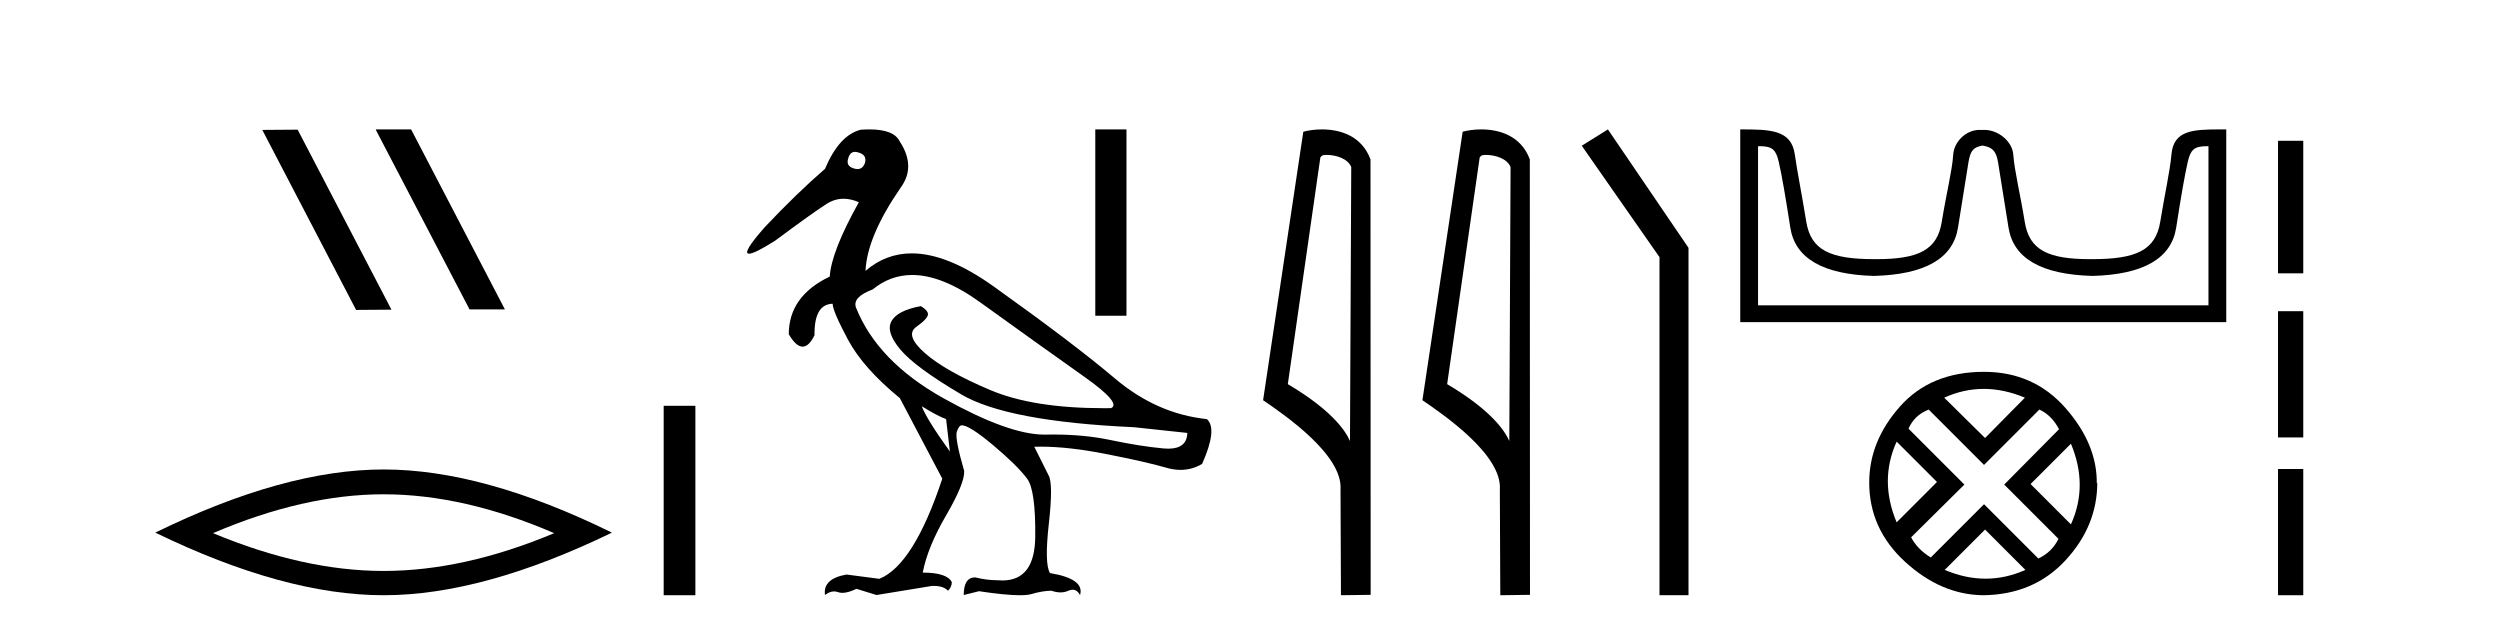 <?xml version='1.0' encoding='UTF-8' standalone='yes'?><svg xmlns='http://www.w3.org/2000/svg' xmlns:xlink='http://www.w3.org/1999/xlink' width='163.0' height='41.0' ><path d='M 24.532 8.437 L 24.498 8.454 L 30.614 20.173 L 32.92 20.173 L 26.804 8.437 ZM 19.407 8.454 L 17.101 8.471 L 23.217 20.207 L 25.523 20.19 L 19.407 8.454 Z' style='fill:#000000;stroke:none' /><path d='M 25.011 32.228 Q 30.254 32.228 36.132 34.762 Q 30.254 37.226 25.011 37.226 Q 19.802 37.226 13.89 34.762 Q 19.802 32.228 25.011 32.228 ZM 25.011 30.609 Q 18.535 30.609 10.124 34.727 Q 18.535 38.809 25.011 38.809 Q 31.486 38.809 39.897 34.727 Q 31.521 30.609 25.011 30.609 Z' style='fill:#000000;stroke:none' /><path d='M 43.272 26.458 L 43.272 38.809 L 45.339 38.809 L 45.339 26.458 Z' style='fill:#000000;stroke:none' /><path d='M 55.747 9.902 C 55.822 9.902 55.905 9.919 55.997 9.951 C 56.35 10.055 56.484 10.272 56.401 10.604 C 56.308 10.883 56.145 11.023 55.912 11.023 C 55.834 11.023 55.749 11.008 55.655 10.977 C 55.303 10.873 55.189 10.645 55.314 10.293 C 55.39 10.032 55.535 9.902 55.747 9.902 ZM 59.475 17.929 C 60.781 17.929 62.258 18.523 63.908 19.711 C 66.757 21.762 69.01 23.373 70.668 24.544 C 72.326 25.715 72.916 26.404 72.44 26.611 C 72.283 26.613 72.128 26.614 71.974 26.614 C 68.897 26.614 66.425 26.219 64.561 25.43 C 62.602 24.601 61.183 23.798 60.302 23.021 C 59.422 22.244 59.235 21.674 59.743 21.312 C 60.25 20.949 60.504 20.674 60.504 20.488 C 60.504 20.322 60.349 20.146 60.038 19.959 C 59.023 20.146 58.385 20.472 58.126 20.939 C 57.867 21.405 58.059 22.021 58.701 22.788 C 59.344 23.555 60.665 24.529 62.664 25.71 C 64.664 26.891 68.42 27.606 73.932 27.854 L 77.413 28.227 C 77.395 28.911 76.981 29.253 76.172 29.253 C 76.073 29.253 75.969 29.248 75.859 29.238 C 74.844 29.144 73.699 28.963 72.424 28.694 C 71.282 28.452 70.027 28.331 68.659 28.331 C 68.502 28.331 68.342 28.333 68.182 28.336 C 68.152 28.337 68.122 28.337 68.092 28.337 C 66.543 28.337 64.356 27.549 61.53 25.974 C 58.65 24.368 56.743 22.394 55.811 20.053 C 55.645 19.597 56.008 19.203 56.899 18.872 C 57.667 18.243 58.525 17.929 59.475 17.929 ZM 60.1 26.487 C 60.763 26.901 61.292 27.181 61.685 27.326 L 61.934 29.44 C 60.919 28.031 60.307 27.046 60.1 26.487 ZM 56.691 8.437 C 56.513 8.437 56.323 8.444 56.122 8.459 C 55.189 8.687 54.412 9.537 53.79 11.008 C 52.547 12.085 51.242 13.349 49.874 14.8 C 48.847 15.961 48.502 16.542 48.838 16.542 C 49.072 16.542 49.635 16.262 50.527 15.701 C 52.143 14.499 53.267 13.696 53.899 13.292 C 54.246 13.07 54.614 12.959 55.002 12.959 C 55.32 12.959 55.652 13.034 55.997 13.184 C 54.795 15.339 54.163 16.955 54.101 18.032 C 52.319 18.882 51.428 20.136 51.428 21.793 C 51.745 22.332 52.046 22.602 52.331 22.602 C 52.604 22.602 52.863 22.353 53.107 21.855 C 53.086 20.509 53.48 19.825 54.288 19.804 C 54.288 20.115 54.619 20.892 55.282 22.135 C 55.946 23.379 57.075 24.653 58.67 25.958 L 61.437 31.211 C 60.193 34.962 58.826 37.138 57.334 37.739 L 55.189 37.459 C 54.153 37.645 53.687 38.091 53.79 38.795 C 53.99 38.639 54.187 38.56 54.381 38.56 C 54.47 38.56 54.558 38.576 54.645 38.609 C 54.728 38.639 54.82 38.655 54.923 38.655 C 55.17 38.655 55.476 38.567 55.842 38.391 L 57.147 38.795 L 60.753 38.205 C 60.794 38.203 60.835 38.202 60.874 38.202 C 61.308 38.202 61.62 38.307 61.81 38.516 C 61.975 38.35 62.058 38.163 62.058 37.956 C 61.851 37.542 61.219 37.334 60.162 37.334 C 60.37 36.236 60.877 34.993 61.685 33.605 C 62.494 32.216 62.887 31.253 62.867 30.714 C 62.452 29.284 62.292 28.429 62.385 28.15 C 62.478 27.87 62.587 27.73 62.711 27.73 C 63.043 27.73 63.726 28.165 64.763 29.035 C 65.799 29.906 66.534 30.631 66.969 31.211 C 67.342 31.709 67.519 32.973 67.498 35.003 C 67.478 36.899 66.764 37.846 65.355 37.846 C 65.254 37.846 65.15 37.841 65.042 37.832 C 64.566 37.832 64.079 37.77 63.581 37.645 C 63.084 37.645 62.835 38.029 62.835 38.795 L 63.83 38.547 C 64.988 38.722 65.875 38.809 66.491 38.809 C 66.822 38.809 67.075 38.784 67.249 38.733 C 67.746 38.588 68.182 38.516 68.555 38.516 C 68.762 38.588 68.957 38.624 69.141 38.624 C 69.325 38.624 69.497 38.588 69.658 38.516 C 69.756 38.471 69.847 38.449 69.933 38.449 C 70.127 38.449 70.29 38.565 70.42 38.795 C 70.627 38.091 69.974 37.614 68.461 37.366 C 68.213 36.972 68.187 35.9 68.384 34.149 C 68.58 32.398 68.575 31.346 68.368 30.994 L 67.436 29.129 C 67.573 29.124 67.713 29.122 67.856 29.122 C 69.07 29.122 70.479 29.28 72.082 29.595 C 73.875 29.947 75.196 30.248 76.045 30.496 C 76.364 30.59 76.672 30.636 76.971 30.636 C 77.468 30.636 77.936 30.507 78.377 30.248 C 79.06 28.714 79.164 27.74 78.687 27.326 C 76.512 27.098 74.517 26.217 72.704 24.684 C 70.891 23.151 68.249 21.146 64.778 18.67 C 62.77 17.237 60.992 16.52 59.445 16.52 C 58.318 16.52 57.314 16.9 56.432 17.659 C 56.495 16.167 57.261 14.354 58.733 12.22 C 59.396 11.308 59.375 10.314 58.67 9.236 C 58.422 8.703 57.762 8.437 56.691 8.437 Z' style='fill:#000000;stroke:none' /><path d='M 71.413 8.437 L 71.413 20.586 L 73.446 20.586 L 73.446 8.437 Z' style='fill:#000000;stroke:none' /><path d='M 86.489 10.1 C 87.113 10.1 87.878 10.34 88.101 10.89 L 88.019 28.751 L 88.019 28.751 C 87.702 28.034 86.761 26.699 83.966 25.046 L 86.088 10.263 C 86.187 10.157 86.185 10.1 86.489 10.1 ZM 88.019 28.751 L 88.019 28.751 C 88.019 28.751 88.019 28.751 88.019 28.751 L 88.019 28.751 L 88.019 28.751 ZM 86.192 8.437 C 85.714 8.437 85.282 8.505 84.976 8.588 L 82.354 26.094 C 83.741 27.044 87.554 29.648 87.402 31.91 L 87.43 38.809 L 89.367 38.783 L 89.356 10.393 C 88.78 8.837 87.349 8.437 86.192 8.437 Z' style='fill:#000000;stroke:none' /><path d='M 96.877 10.1 C 97.501 10.1 98.266 10.34 98.489 10.89 L 98.407 28.751 L 98.407 28.751 C 98.09 28.034 97.149 26.699 94.354 25.046 L 96.476 10.263 C 96.576 10.157 96.573 10.1 96.877 10.1 ZM 98.407 28.751 L 98.407 28.751 C 98.407 28.751 98.407 28.751 98.407 28.751 L 98.407 28.751 L 98.407 28.751 ZM 96.58 8.437 C 96.102 8.437 95.67 8.505 95.365 8.588 L 92.742 26.094 C 94.129 27.044 97.942 29.648 97.79 31.91 L 97.819 38.809 L 99.755 38.783 L 99.744 10.393 C 99.169 8.837 97.738 8.437 96.58 8.437 Z' style='fill:#000000;stroke:none' /><path d='M 104.836 8.437 L 103.13 9.501 L 108.198 16.765 L 108.198 38.809 L 110.09 38.809 L 110.09 16.157 L 104.836 8.437 Z' style='fill:#000000;stroke:none' /><path d='M 129.308 9.497 C 129.819 9.608 130.141 9.752 130.274 10.584 C 130.407 11.416 130.634 12.836 130.956 14.845 C 131.278 16.853 133.103 17.901 136.432 17.99 C 139.76 17.901 141.58 16.847 141.89 14.828 C 142.201 12.809 142.451 11.388 142.639 10.567 C 142.82 9.781 143.041 9.532 143.879 9.532 C 143.915 9.532 143.953 9.532 143.992 9.533 L 143.992 19.909 L 114.625 19.909 L 114.625 9.533 C 114.664 9.532 114.702 9.532 114.738 9.532 C 115.576 9.532 115.797 9.781 115.978 10.567 C 116.166 11.388 116.416 12.809 116.726 14.828 C 117.037 16.847 118.857 17.901 122.185 17.99 C 125.514 17.901 127.339 16.853 127.661 14.845 C 127.983 12.836 128.21 11.416 128.343 10.584 C 128.476 9.752 128.716 9.608 129.226 9.497 ZM 144.753 8.437 C 142.984 8.437 141.717 8.491 141.579 10.068 C 141.483 11.167 141.146 12.62 140.847 14.462 C 140.547 16.304 139.294 16.896 136.432 16.896 C 136.38 16.897 136.329 16.897 136.278 16.897 C 133.524 16.897 132.311 16.298 132.016 14.478 C 131.717 12.626 131.345 11.155 131.267 10.085 C 131.204 9.209 130.278 8.47 129.39 8.47 L 129.062 8.47 C 128.175 8.47 127.403 9.243 127.349 10.085 C 127.285 11.107 126.9 12.626 126.6 14.478 C 126.306 16.298 125.093 16.897 122.339 16.897 C 122.288 16.897 122.237 16.897 122.185 16.896 C 119.323 16.896 118.07 16.304 117.77 14.462 C 117.471 12.62 117.175 11.163 117.021 10.068 C 116.794 8.453 115.417 8.437 113.464 8.437 L 113.464 21.002 L 145.152 21.002 L 145.152 8.437 C 145.017 8.437 144.884 8.437 144.753 8.437 Z' style='fill:#000000;stroke:none' /><path d='M 129.342 25.356 Q 130.657 25.356 132.023 25.929 L 129.426 28.559 L 126.763 25.929 Q 128.027 25.356 129.342 25.356 ZM 123.661 28.795 L 126.291 31.425 L 123.661 34.055 Q 122.514 31.324 123.661 28.795 ZM 135.024 28.93 Q 136.17 31.661 135.024 34.19 L 132.394 31.56 L 135.024 28.93 ZM 132.967 26.704 Q 133.776 27.075 134.248 27.986 L 130.674 31.594 L 134.214 35.134 Q 133.776 36.011 132.899 36.415 L 129.359 32.875 L 125.886 36.348 Q 125.009 35.808 124.605 35.033 L 128.078 31.594 L 124.436 27.952 Q 124.807 27.075 125.751 26.704 L 129.359 30.312 L 132.967 26.704 ZM 129.426 34.527 L 132.056 37.157 Q 130.775 37.73 129.46 37.73 Q 128.145 37.73 126.796 37.157 L 129.426 34.527 ZM 129.359 24.243 Q 125.886 24.243 123.88 26.502 Q 121.873 28.761 121.873 31.459 Q 121.873 34.493 124.217 36.634 Q 126.56 38.776 129.292 38.809 Q 132.596 38.776 134.67 36.533 Q 136.743 34.291 136.743 31.459 L 136.743 31.459 L 136.71 31.526 Q 136.743 28.963 134.67 26.603 Q 132.596 24.243 129.359 24.243 Z' style='fill:#000000;stroke:none' /><path d='M 148.527 9.179 L 148.527 17.821 L 150.173 17.821 L 150.173 9.179 L 148.527 9.179 M 148.527 20.29 L 148.527 28.521 L 150.173 28.521 L 150.173 20.29 L 148.527 20.29 M 148.527 30.579 L 148.527 38.809 L 150.173 38.809 L 150.173 30.579 L 148.527 30.579 Z' style='fill:#000000;stroke:none' /></svg>